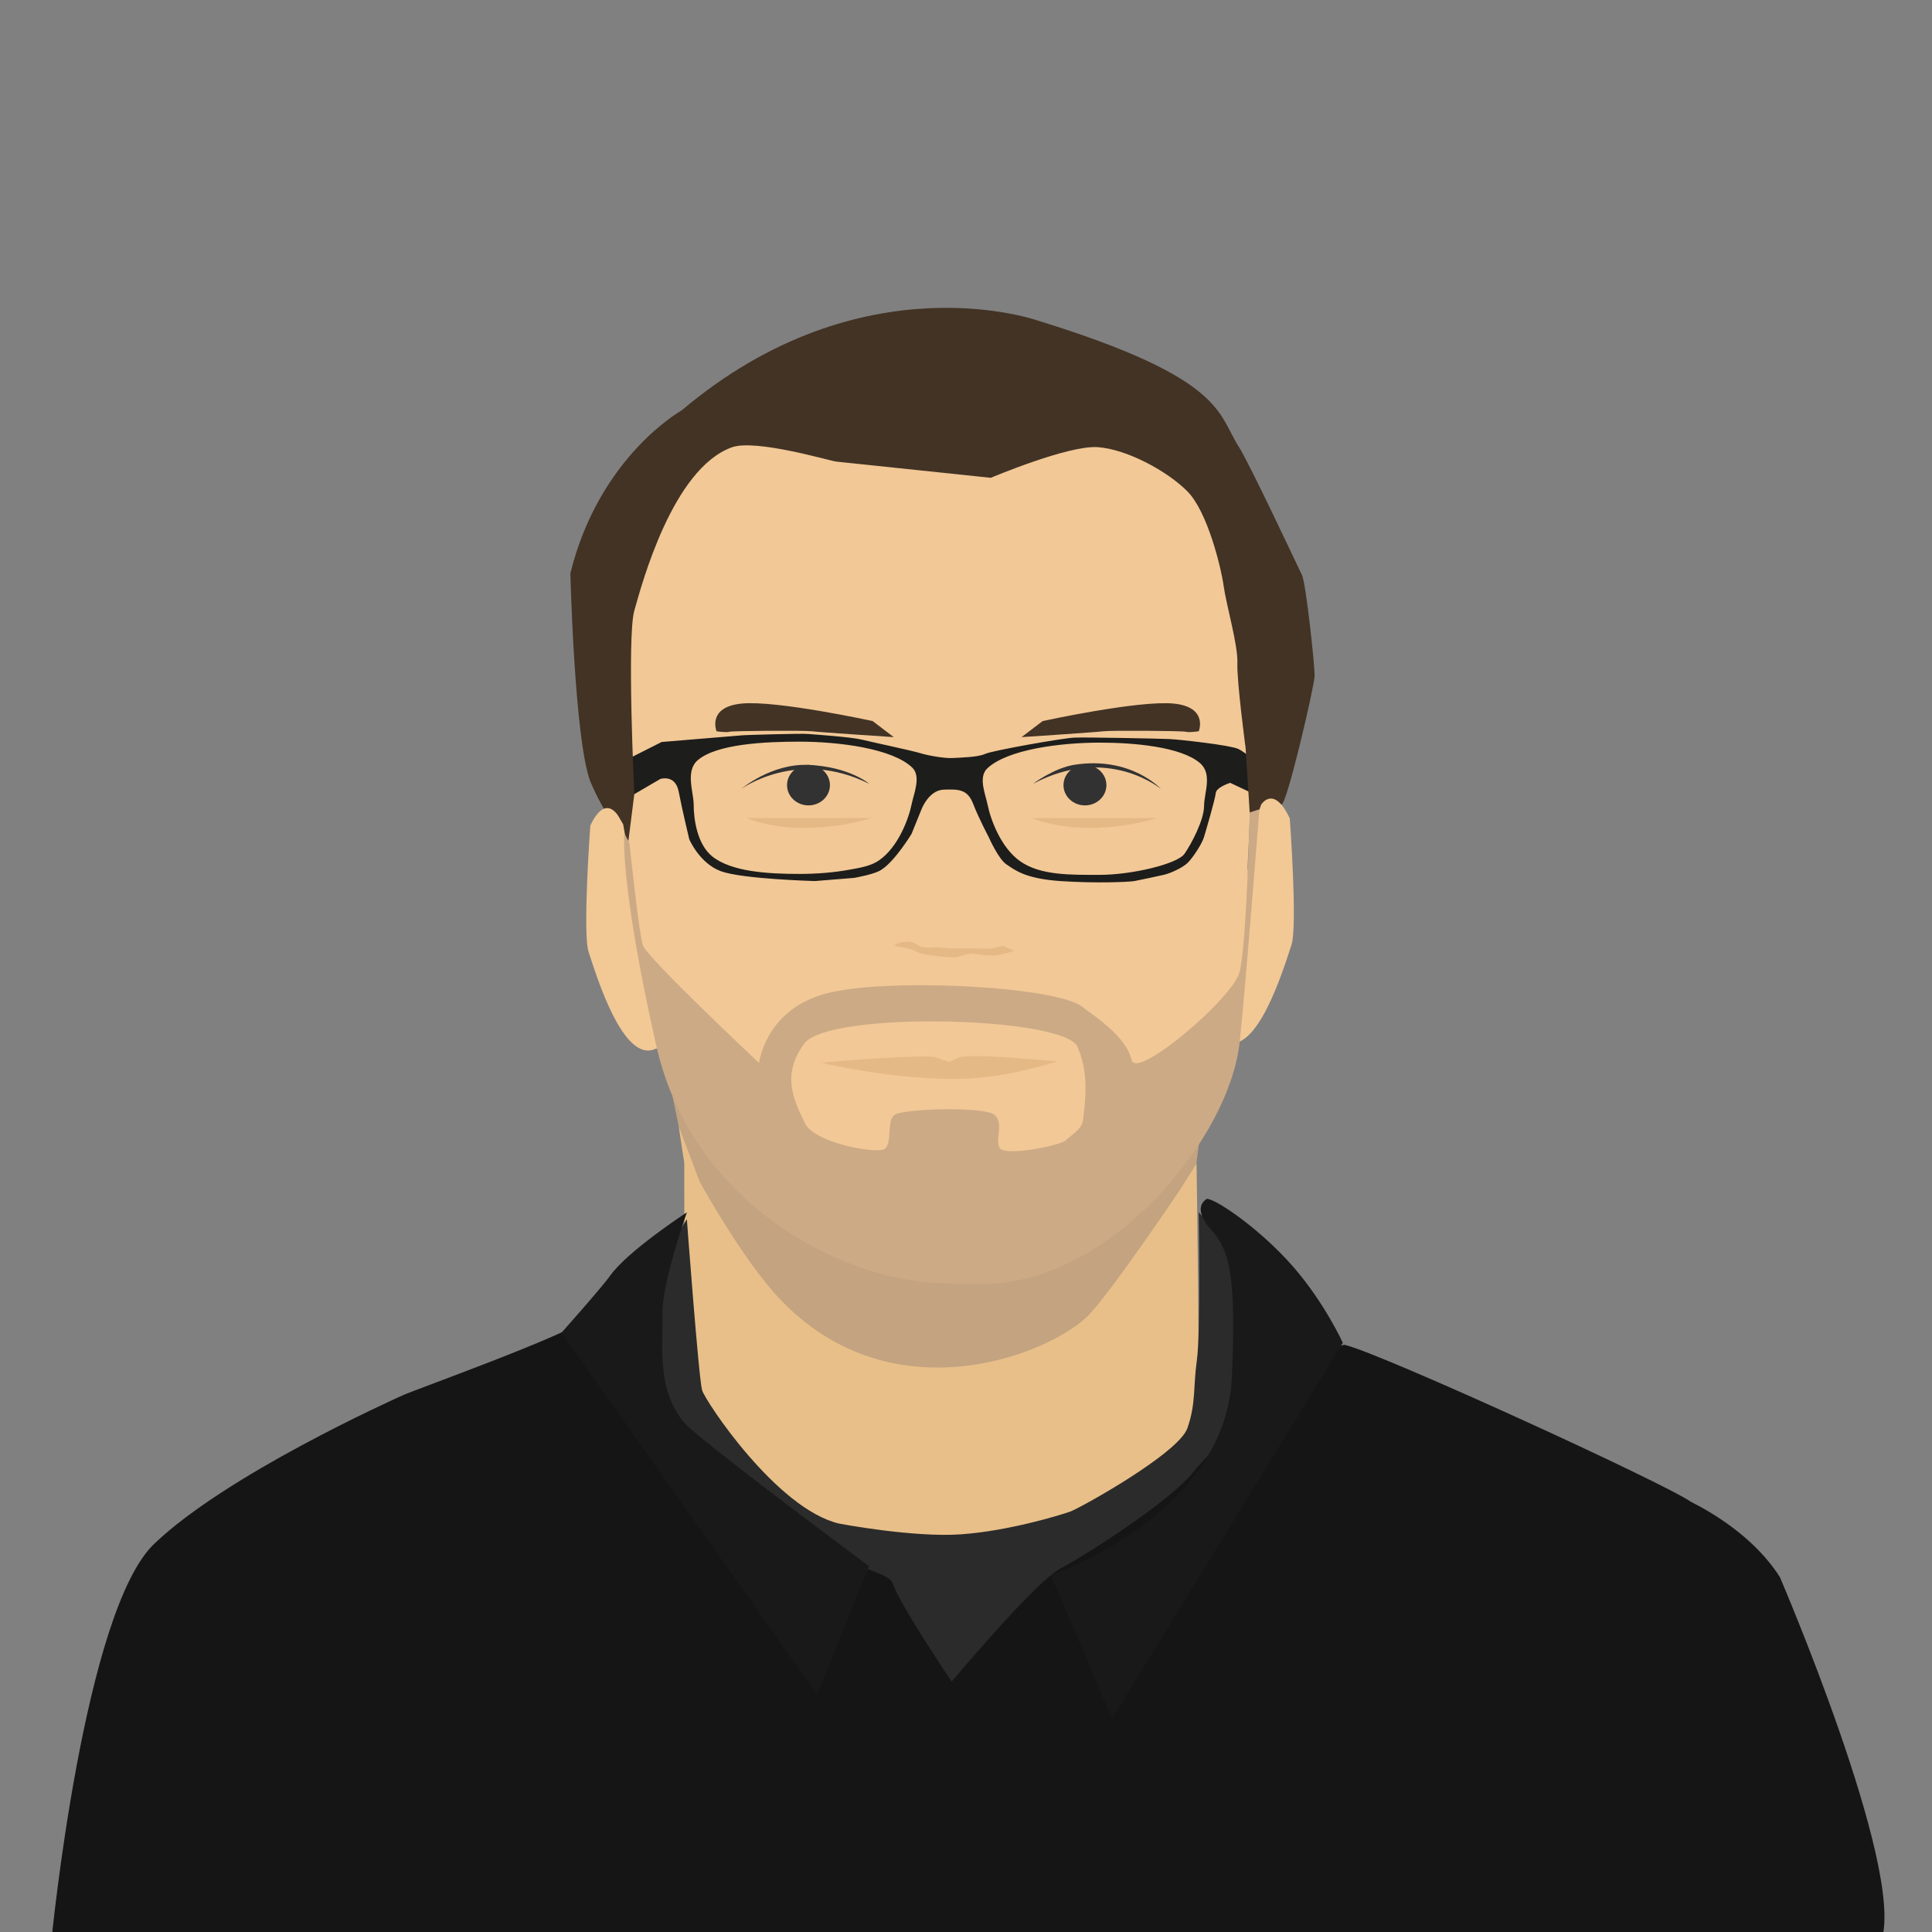 <?xml version="1.0" encoding="utf-8"?>
<!-- Generator: Adobe Illustrator 15.0.0, SVG Export Plug-In . SVG Version: 6.00 Build 0)  -->
<!DOCTYPE svg PUBLIC "-//W3C//DTD SVG 1.1//EN" "http://www.w3.org/Graphics/SVG/1.1/DTD/svg11.dtd">
<svg version="1.1" id="Ebene_1" xmlns="http://www.w3.org/2000/svg" xmlns:xlink="http://www.w3.org/1999/xlink" x="0px" y="0px"
	 width="250px" height="250px" viewBox="0 0 250 250" enable-background="new 0 0 250 250" xml:space="preserve">
<rect x="0" y="0" width="250" height="250" fill="#808080" stroke="none"/>
<path fill-rule="evenodd" clip-rule="evenodd" fill="#FFFFFF" d="M9.625,249.941h225.37c0.188-17.462-5.366-34.621-9.522-40.78"/>
<line fill="#FFFFFF" x1="105.447" y1="250" x2="138.04" y2="250"/>
<g>
	<path fill="#F2C896" d="M80.167,96.199c0.471-1.321,0.285-15.728,0.285-15.728l7.535-18.562c0,0,2.778-9.879,20.867-3.334
		l18.667,2.012l14.133-5.158l20.842,12.64c0,0-0.168,63.047-3.844,63.176l-7.646,10.611l-28.399,14.428l-25.02-10.568L82.92,124.22
		C82.92,124.22,79.696,97.523,80.167,96.199z"/>
	<path fill="#E8BF88" d="M87.818,145.717l0.729,4.805c0,0-0.051,23.664,0.482,28.57c0.958,1.76,1.243,21.055,32.934,21.055
		c31.691,0,32.666-14.898,33.024-15.25c0.353-0.355-0.153-34.328-0.153-34.328s-18.578,22.928-35.393,22.51
		C102.627,172.66,87.818,145.717,87.818,145.717z"/>
	<path fill="#2B2B2B" d="M154.874,176.021c0.502-3.504,0.237-19.148,0.237-19.148l9.495,10.186l-8.222,27.369l-11.466,14.406
		c0,0-19.867,11.389-20.267,11.514c-0.4,0.123-9.733-9.816-9.733-9.816s-30.066-26.613-30.2-27.242
		c-0.132-0.629-0.421-18.203-0.421-18.203l4.583-7.318c0,0,1.538,20.676,1.972,22.123c0.434,1.445,9.691,15.398,17.747,17.264
		c0,0,9.561,1.824,15.757,1.385c6.196-0.439,12.826-2.486,14.092-2.928c1.267-0.438,14.069-7.543,15.203-10.813
		C154.785,181.525,154.376,179.531,154.874,176.021z"/>
	<path fill="#151515" d="M20.053,199.678c9.334-8.869,30.464-18.41,32.099-19.146c1.635-0.736,21-7.664,23.784-9.863
		c2.783-2.199,1.486,5.445,16.621,19.389c15.135,13.943,22.297,12.578,23.018,14.961c0.722,2.379,7.568,12.584,7.568,12.584
		s10.81-12.922,14.053-14.623c3.244-1.699,14.416-8.844,17.298-12.586c2.882-3.74,18.226-17.264,19.69-16.324
		c5.067,1.32,41.001,17.744,44.618,20.264c2.698,1.35,8.251,4.59,11.517,9.748c0,0,16.105,37.488,13.173,46.838L6.665,251
		C6.665,251,10.854,208.172,20.053,199.678z"/>
	<path fill="#C3A380" d="M87.021,141.857c0,0,15.996,16.635,33.289,18.227c16.272,1.5,33.879-12.018,34.629-12.561
		c0.658-1.846-0.045,1.895-0.105,3.045c-0.043,0.088-2.111,3.338-2.111,3.338s-8.89,13.246-11.893,16.305
		c-4.845,4.936-25.178,13.268-39.82-2.014c-4.897-5.109-10.49-15.322-10.49-15.322l-2.702-7.158L87.021,141.857z"/>
	<path fill="#1D1D1B" d="M160.186,96.893c-1.065-0.472-7.467-1.196-8.867-1.261c-1.4-0.062-10.7-0.247-12.266-0.186
		c-1.568,0.063-10.631,1.675-11.568,2.105c-0.953,0.44-3.132,0.473-4.164,0.536c-1.035,0.063-3.101-0.284-4.235-0.628
		c-1.133-0.346-6.263-1.427-7.466-1.729c-1.5-0.378-6.158-0.674-7.034-0.755c-0.934-0.089-8,0.137-8.4,0.163
		c-0.399,0.027-10.566,0.875-10.566,0.875l-4.299,2.172l-1.167,1.162l-0.499,2.045l0.198,2.673l5.6-3.271
		c0,0,1.935-0.629,2.368,1.638c0.435,2.264,1.368,6.164,1.368,6.164s1.333,3.146,4.132,4.152c2.8,1.008,12.133,1.261,12.133,1.261
		l5.067-0.41c0,0,2.799-0.475,3.599-1.102c1.734-1.131,3.834-4.592,3.834-4.592l1.3-3.208c0,0,0.932-2.455,2.866-2.517
		c1.934-0.061,3.066-0.061,3.801,1.824c0.731,1.887,2,4.278,2,4.278s1.267,2.895,2.333,3.586c1.065,0.69,2.333,1.822,6.932,2.141
		c4.602,0.314,8.935,0.123,9.603,0c0.664-0.126,3.064-0.631,3.865-0.82c0.798-0.188,2.332-0.879,2.999-1.509
		c0.667-0.629,1.868-2.456,2.135-3.336c0.267-0.879,1.465-4.969,1.531-5.725c0.067-0.754,1.868-1.32,1.868-1.32l3.065,1.446
		l0.87-0.188l0.33-3.147C163.451,99.408,161.252,97.364,160.186,96.893z M117.985,103.981c-0.39,1.938-1.722,5.587-4.222,7.34
		c-1.052,0.74-2.411,0.958-3.777,1.206c-2.057,0.377-4.264,0.559-6.534,0.559c-4.114,0-8.806-0.279-11.289-2.267
		c-1.961-1.57-2.4-4.849-2.4-6.671c0-1.656-1.126-4.37,0.534-5.786c2.466-2.109,8.752-2.392,13.155-2.392
		c5.063,0,12.002,0.871,14.59,3.355C119.221,100.457,118.24,102.713,117.985,103.981z M155.808,104.274
		c0,1.819-1.621,4.89-2.534,6.209c-0.91,1.318-6.838,2.724-10.951,2.724c-3.777,0-7.673,0.091-10.311-1.759
		c-2.5-1.756-3.832-5.402-4.223-7.342c-0.253-1.265-1.233-3.524-0.057-4.654c2.59-2.489,9.528-3.356,14.59-3.356
		c4.403,0,10.485,0.533,12.951,2.642C156.935,100.157,155.808,102.617,155.808,104.274z"/>
	<path fill="#423325" d="M112.919,93.306l2.732,2.078c0,0-9.601-0.631-10.599-0.758c-1.001-0.125-10.268-0.062-10.668,0.063
		c-0.399,0.127-1.666-0.063-1.666-0.063s-1.267-3.146,3.266-3.585C100.518,90.6,112.919,93.306,112.919,93.306z"/>
	<ellipse fill="#333232" cx="104.618" cy="101.597" rx="2.776" ry="2.62"/>
	<path fill="#333232" d="M95.913,102.093c0,0,7.259-5.322,16.564-0.667c0,0-2.522-2.211-7.859-2.447
		C99.82,98.767,95.913,102.093,95.913,102.093z"/>
	<path fill="#E5B985" d="M115.652,122.393c0,0,2.157,0.253,2.955,0.756c0.801,0.506,4.536,0.757,4.89,0.757
		c0.355,0,1.867-0.589,2.312-0.504c0.443,0.083,2.188,0.295,3.078,0.207c0.887-0.081,2.339-0.566,2.339-0.566l-1.474-0.691
		c0,0-1.044,0.473-2.466,0.412c-1.423-0.064-3.847-0.031-3.847-0.031s-0.625,0.003-1.621-0.128
		c-1.026-0.136-1.712,0.159-2.598-0.094c-0.433-0.121-0.919-0.685-1.869-0.659C116.212,121.88,115.652,122.393,115.652,122.393z"/>
	<path fill="#E5B985" d="M106.331,137.531c0,0,8.241,2.018,16.843,2.082c4.904,0.035,9.922-1.088,13.601-2.264
		c0,0-10.889-1.07-12.577-0.553c-0.779,0.314-1.333,0.613-1.333,0.613s-0.579-0.123-1.733-0.582
		C119.975,136.371,106.998,137.381,106.331,137.531z"/>
	<path fill="#423325" d="M81.311,108.83l0.768-6.064c0,0-0.975-20.303,0-23.745c0.973-3.436,4.942-18.359,12.618-21.138
		c3.078-1.114,12.711,1.762,13.512,1.846c0.799,0.085,20,2.098,20,2.098s10.016-4.236,13.832-3.967
		c3.815,0.27,9.035,3.125,11.613,5.727c2.576,2.6,4.332,9.733,4.688,12.25c0.354,2.516,1.865,7.634,1.776,9.983
		c-0.088,2.35,1.065,10.988,1.065,10.988l0.527,8.329l1.252-0.4c0,0,2.206-1.136,2.827-0.636c0.624,0.505,4.323-15.429,4.327-16.686
		c0.004-1.313-1.11-11.915-1.644-13.006c-0.533-1.09-6.801-14.472-8.179-16.61c-2.733-4.239-1.768-8.833-25.866-16.273
		c0,0-22.756-8.223-46.221,11.577c0,0-10.668,5.94-14.401,21.09c0,0,0.533,21.472,2.577,26.921
		C78.652,106.494,81.311,108.83,81.311,108.83z"/>
	<path fill="#E5B985" d="M96.585,105.856h16.201C112.786,105.856,104.052,108.722,96.585,105.856z"/>
	<path fill="#E5B985" d="M133.519,105.856h16.201C149.72,105.856,140.983,108.722,133.519,105.856z"/>
	<path fill="#F2C895" d="M80.167,105.856c0,0-1.691-3.47-3.781,0.975c0,0-1.02,13.925-0.222,16.356
		c1.094,3.328,4.491,14.392,8.624,12.546l0.93-0.285l-5.081-28.783L80.167,105.856z"/>
	<path fill="#F2C895" d="M163.187,104.128c0,0,1.621-2.672,3.711,1.772c0,0,1.02,13.926,0.222,16.357
		c-1.095,3.328-4.491,14.391-8.624,12.542l-0.933-0.281l5.085-28.787L163.187,104.128z"/>
	<path fill="#CCAA85" d="M161.712,105.136c0,0-0.394,17.3-1.326,20.697c-0.935,3.398-13.313,13.921-13.944,11.347
		c-0.78-3.172-4.937-5.771-6.434-6.922c-3.439-2.648-25.533-3.797-33.266-1.656c-7.733,2.139-8.523,8.943-8.523,8.943
		s-14.501-13.597-15.034-15.237c-0.532-1.634-1.733-13.21-1.733-13.21l-0.662-1.271c0,0-0.67,6.181,4.129,27.482
		c3.567,15.828,16.123,25.9,29.067,29.533c4.48,1.258,9.496,1.387,13.645,1.301c16.133-0.344,31.286-18.652,32.755-31.08
		c0.597-5.057,2.578-30.327,2.578-30.327L161.712,105.136z M137.895,147.563c-0.73,0.691-7.865,2.115-8.53,0.986
		c-0.667-1.133,0.599-3.145-0.667-4.279c-1.268-1.133-11.891-0.82-12.955,0c-1.067,0.814-0.218,3.803-1.32,4.426
		c-1.104,0.623-9.081-0.799-10.279-3.379c-1.199-2.58-3.239-6.098-0.038-10.311c3.199-4.215,33.586-3.465,35.318,0.443
		c1.734,3.912,0.809,8.107,0.741,9.365C140.096,146.074,138.632,146.871,137.895,147.563z"/>
	<path fill="#191919" d="M112.456,202.674l-6.733,16.596l-33.064-46.82c0,0,5.267-5.918,6.285-7.365
		c2.244-3.191,9.938-8.211,9.938-8.211s-3.291,9.307-3.164,13.213c0.127,3.904-0.837,9.529,2.761,13.934
		C90.237,186.17,112.456,202.674,112.456,202.674z"/>
	<path fill="#191919" d="M135.985,203.826l7.912,18.564l29.865-48.627c0,0-2.285-5.041-6.289-9.691
		c-4.648-5.398-11.131-9.586-11.44-8.848c0,0-1.891,1.061,0.719,3.936c2.461,2.711,3.189,6.189,2.66,18.967
		C158.666,196.119,135.985,203.826,135.985,203.826z"/>
	<ellipse fill="#333232" cx="140.392" cy="101.597" rx="2.776" ry="2.62"/>
	<path fill="#333232" d="M150.23,102.093c0,0-6.896-5.793-16.563-0.667c0,0,2.708-2.056,5.404-2.471
		C146.351,97.833,150.23,102.093,150.23,102.093z"/>
	<path fill="#423325" d="M134.92,93.306l-2.733,2.078c0,0,9.601-0.631,10.601-0.758c1-0.125,10.268-0.062,10.666,0.063
		c0.401,0.127,1.667-0.063,1.667-0.063s1.268-3.146-3.267-3.585C147.322,90.6,134.92,93.306,134.92,93.306z"/>
</g>
</svg>
